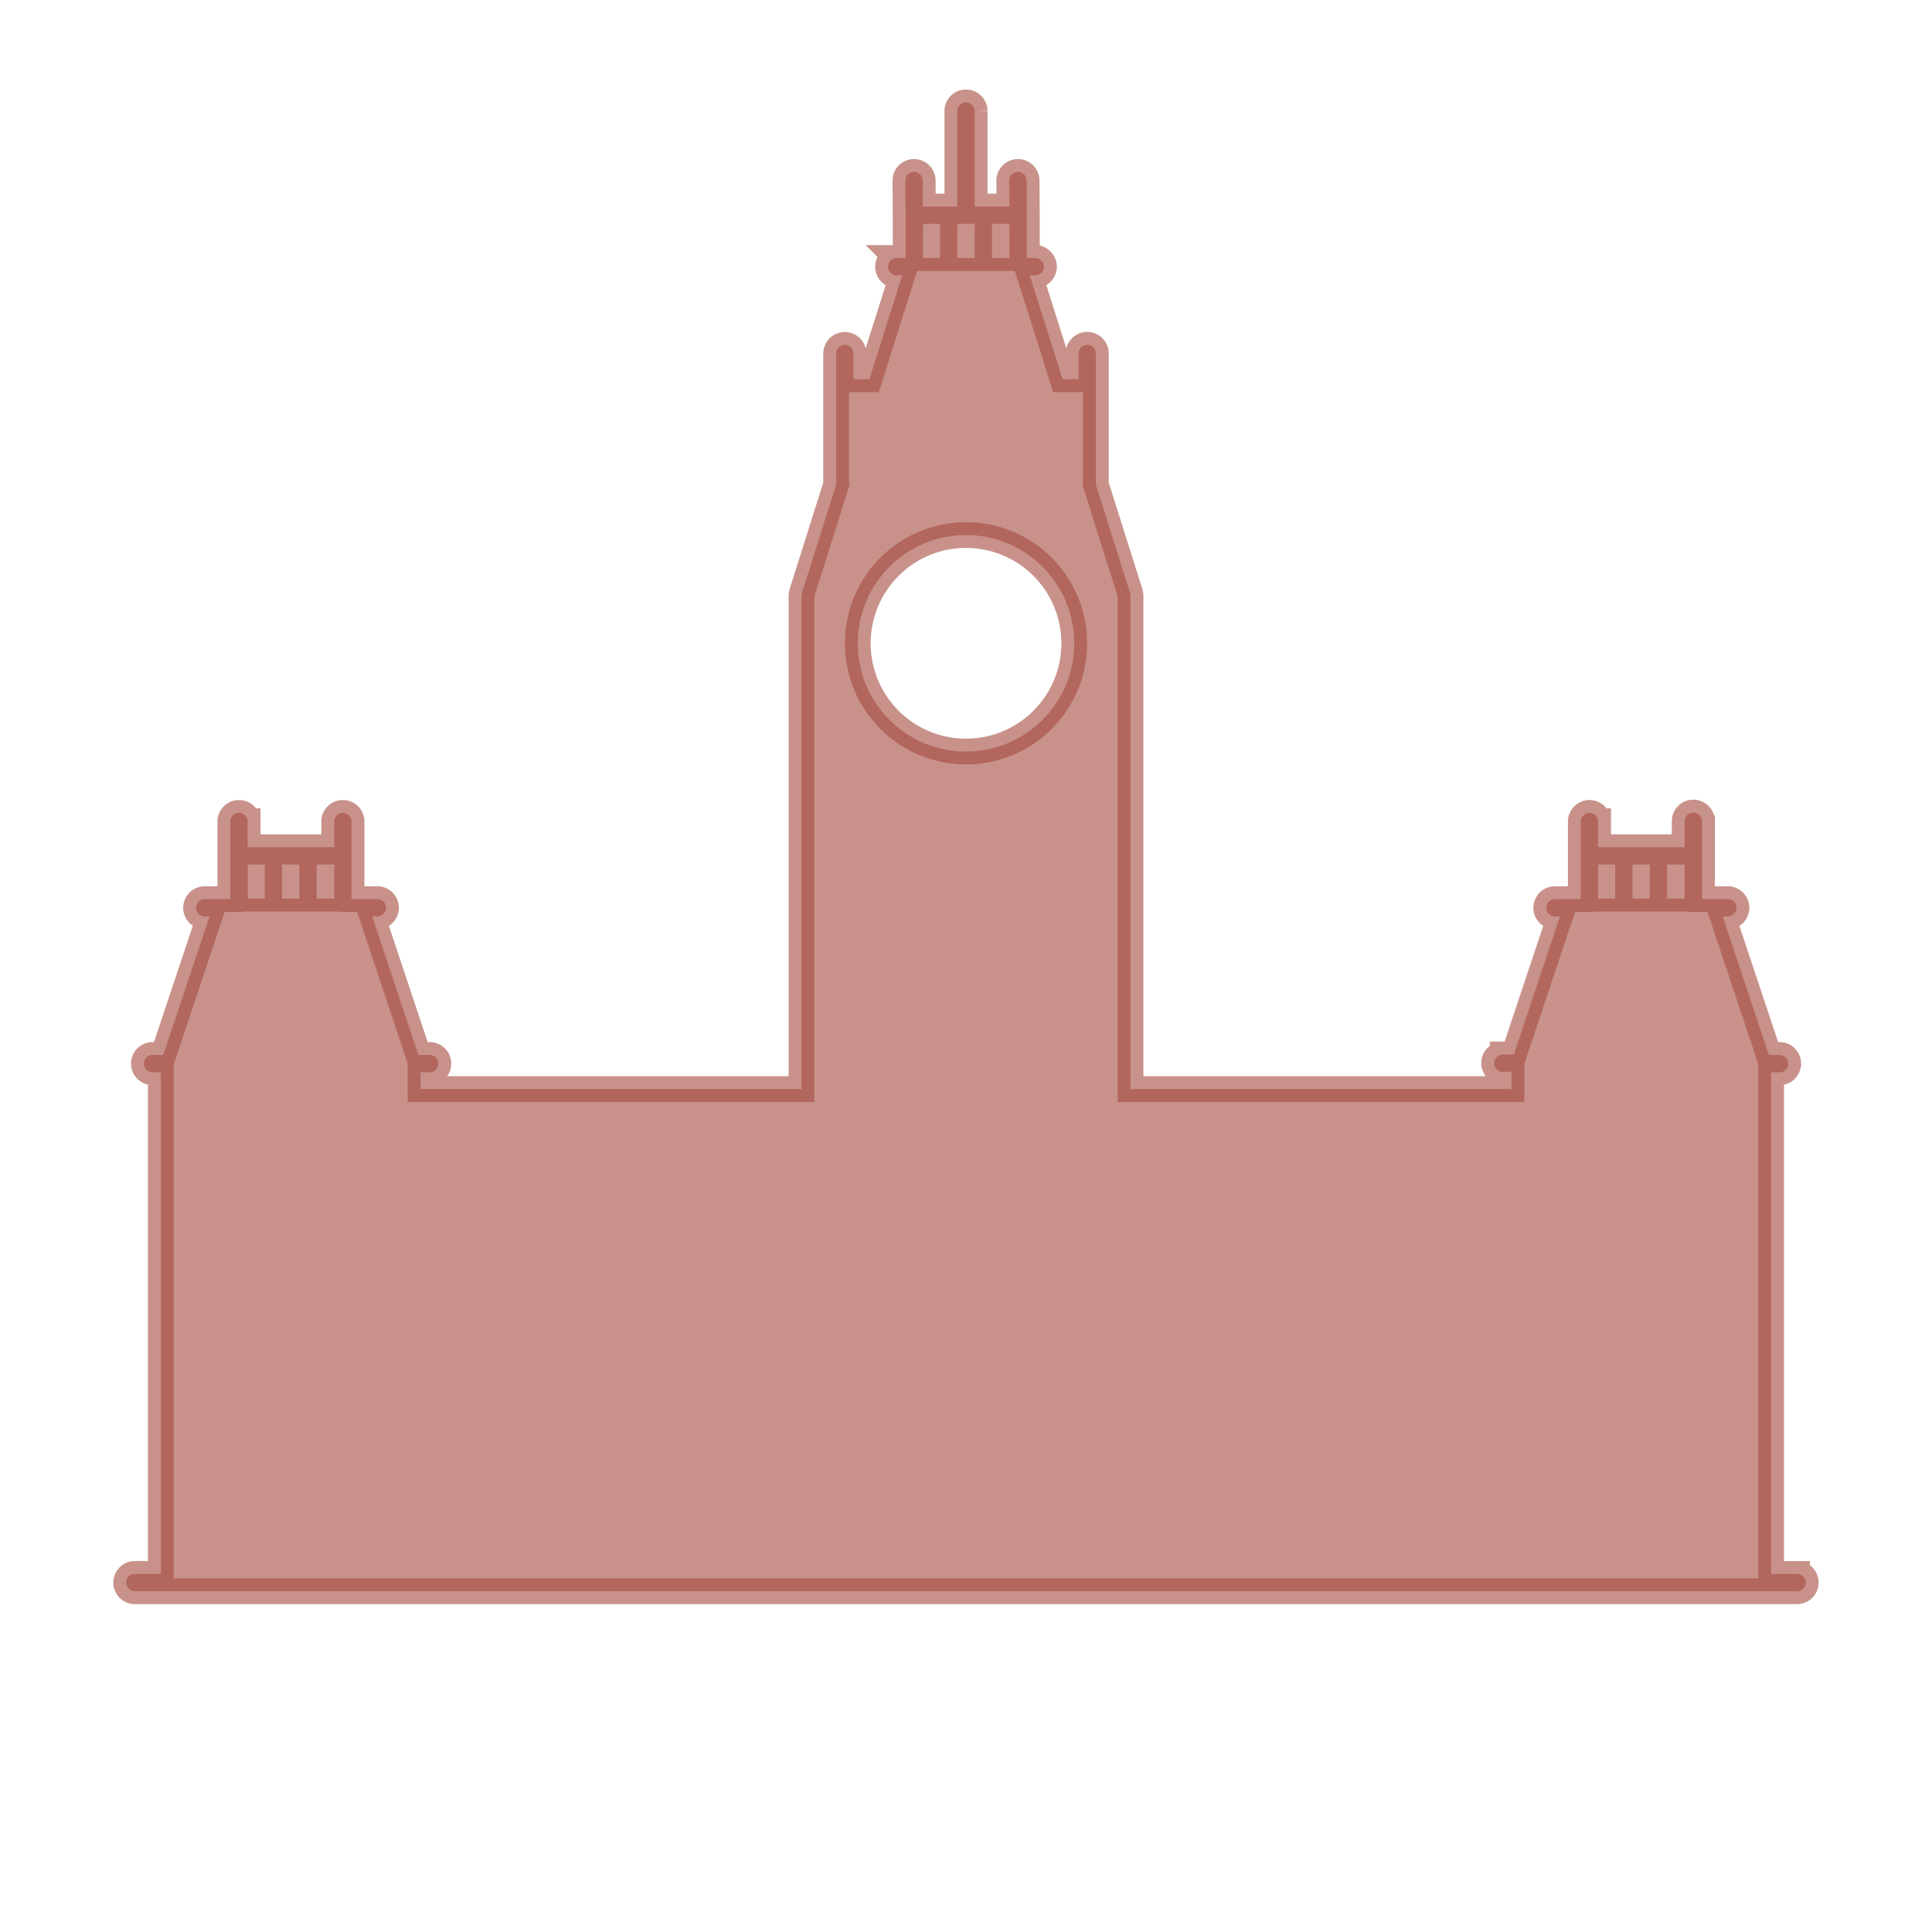 <svg xmlns="http://www.w3.org/2000/svg" xml:space="preserve" width="300" height="300" x="0" y="0" version="1.1" viewBox="763.093 629.049 300 300"><g id="Layer_1" display="none"><path fill="#494D9A" stroke="#4B4EA1" stroke-miterlimit="10" stroke-width="4" d="M1047.996 881.686c0 1.065-.808 1.775-2.015 1.775H780.204c-1.207 0-2.015-.71-2.015-1.775s.808-1.774 2.015-1.774h8.635V823.11h-3.551v-12.426c0-1.064.711-1.773 1.775-1.773h1.775v-5.326c0-1.065.709-1.775 1.775-1.775h9.701c.727-6.07 5.129-11.671 11.599-14.91l16.686-8.174v-3.541c0-1.065.71-1.775 1.775-1.775s1.774.71 1.774 1.775v3.55c0 .116-.009.222-.026.328l16.001 7.837c6.799 3.239 11.22 8.84 11.956 14.91h6.861v-10.65h-1.775c-1.064 0-1.775-.709-1.775-1.775v-10.65c0-1.065.71-1.775 1.775-1.775h1.775v-21.3h-1.775c-1.064 0-1.775-.71-1.775-1.774v-10.65c0-1.065.71-1.774 1.775-1.774h5.325v-14.2h-1.774c-1.066 0-1.775-.71-1.775-1.775v-7.1c0-1.065.709-1.775 1.775-1.775h1.774v-7.102h-1.774c-1.066 0-1.775-.709-1.775-1.775v-7.101c0-1.065.709-1.774 1.775-1.774h1.774v-3.55c0-3.293 2.272-6.071 5.325-6.861v-2.015c0-1.064.709-1.775 1.775-1.775s1.774.71 1.774 1.775v2.015c3.054.791 5.325 3.568 5.325 6.861v3.55h1.775c1.065 0 1.774.709 1.774 1.774v7.101c0 1.065-.709 1.775-1.774 1.775h-1.775v7.1h1.775c1.065 0 1.774.71 1.774 1.775v7.1c0 1.065-.709 1.775-1.774 1.775h-1.775v14.2h5.325c1.066 0 1.775.709 1.775 1.775v10.65c0 1.065-.709 1.774-1.775 1.774h-1.774v21.301h1.774c.044 0 .081.009.125.009 1.633-3.399 4.251-6.31 7.685-8.529l13.491-8.432v-2.574c0-1.064.71-1.775 1.775-1.775 1.066 0 1.775.71 1.775 1.775v2.77L928 768.085c3.498 2.264 6.276 5.37 7.997 8.893a.962.962 0 0 1 .169-.018h1.774v-21.3h-1.774c-1.065 0-1.775-.71-1.775-1.774v-10.651c0-1.065.71-1.775 1.775-1.775h5.325v-14.2h-1.775c-1.064 0-1.774-.71-1.774-1.775v-7.1c0-1.064.71-1.775 1.774-1.775h1.775v-7.1h-1.775c-1.064 0-1.774-.709-1.774-1.775v-7.101c0-1.065.71-1.774 1.774-1.774h1.775v-3.55c0-3.293 2.271-6.071 5.324-6.861v-2.015c0-1.064.711-1.775 1.774-1.775 1.064 0 1.775.71 1.775 1.775v2.015c3.054.791 5.325 3.568 5.325 6.861v3.55h1.774c1.064 0 1.774.709 1.774 1.774v7.101c0 1.065-.711 1.775-1.774 1.775h-1.774v7.1h1.774c1.064 0 1.774.71 1.774 1.775v7.1c0 1.065-.711 1.775-1.774 1.775h-1.774v14.2h5.324c1.065 0 1.775.709 1.775 1.775v10.65c0 1.065-.711 1.774-1.775 1.774h-1.774v21.301h1.774c1.065 0 1.775.71 1.775 1.775v10.651c0 1.064-.711 1.775-1.775 1.775h-1.774v10.648h7.925c.737-6.07 5.157-11.671 11.956-14.91l16.348-8.005a.968.968 0 0 1-.018-.159v-3.55c0-1.065.709-1.775 1.774-1.775s1.775.71 1.775 1.775v3.55a.968.968 0 0 1-.018.159l16.347 8.005c6.8 3.24 10.926 8.84 11.609 14.91h8.627c1.065 0 1.775.711 1.775 1.775v5.326h1.774c1.065 0 1.775.709 1.775 1.774v10.649c0 1.066-.71 1.776-1.775 1.776h-1.774v56.801h8.635c1.214.001 2.022.71 2.022 1.776z" display="inline" opacity=".6"/></g><g id="Layer_4"><path fill="#A44A3F" stroke="#A44A3F" stroke-miterlimit="10" stroke-width="4" d="M1042.148 873.446h-4.032v-77.894h1.344a1.345 1.345 0 0 0 0-2.689h-1.7l-7.17-21.508h.828a1.345 1.345 0 0 0 0-2.689h-4.038v-12.099a1.345 1.345 0 0 0-2.69 0v4.033h-13.442v-4.033a1.346 1.346 0 0 0-2.69 0v12.099h-4.016c-.741 0-1.346.603-1.346 1.344 0 .743.604 1.345 1.346 1.345h.78l-7.154 21.431h-1.723a1.345 1.345 0 1 0 0 2.69h1.345v2.688h-59.151V721.539c0-.095-.034-.175-.054-.264-.009-.048.006-.097-.01-.143l-5.346-16.922c.005-.051.03-.096.03-.147V683.899a1.345 1.345 0 0 0-2.689 0v4.034h-2.482l-5.096-16.131h.856c.741 0 1.345-.603 1.345-1.345s-.604-1.344-1.345-1.344h-1.306v-6.656l-.039-5.376a1.346 1.346 0 0 0-1.344-1.334h-.013a1.345 1.345 0 0 0-1.332 1.355l.028 4.022h-5.406v-14.865a1.345 1.345 0 0 0-2.689 0v14.865h-5.348l-.029-4.043a1.346 1.346 0 0 0-1.345-1.334h-.011a1.344 1.344 0 0 0-1.333 1.355l.041 5.377v6.633h-1.385a1.344 1.344 0 0 0 0 2.69h.854l-5.094 16.131h-2.481v-4.035a1.345 1.345 0 0 0-2.688 0v20.165c0 .054.022.097.028.147l-5.345 16.922c-.013.046 0 .094-.011.143-.019.088-.053.169-.053.264v76.624h-59.149v-2.611h1.419a1.344 1.344 0 0 0 0-2.689h-1.756l-7.17-21.509h.828a1.345 1.345 0 0 0 0-2.689h-4.039v-12.098a1.345 1.345 0 0 0-2.688 0v4.033h-13.443v-4.033a1.346 1.346 0 0 0-2.69 0v12.098H794.847a1.345 1.345 0 0 0 0 2.689h.78l-7.182 21.509h-1.697a1.345 1.345 0 0 0 0 2.689h1.32v77.893h-4.033a1.345 1.345 0 0 0 0 2.69h258.106c.742 0 1.345-.604 1.345-1.346s-.594-1.343-1.338-1.343zM804.207 768.59h-2.647v-5.299h2.647v5.299zm5.377 0h-2.689v-5.299h2.689v5.299zm5.417 0h-2.729v-5.299h2.729v5.299zm102.128-104.777h2.728v5.3h-2.728v-5.3zm-5.378 0h2.688v5.3h-2.688v-5.3zm-5.336 0h2.648v5.3h-2.648v-5.3zm6.681 81.933c-9.28 0-16.805-7.523-16.805-16.804 0-9.28 7.525-16.804 16.805-16.804 9.279 0 16.803 7.524 16.803 16.804-.001 9.282-7.524 16.804-16.803 16.804zm100.802 22.844h-2.649v-5.299h2.649v5.299zm5.378 0h-2.689v-5.299h2.689v5.299zm5.414 0h-2.729v-5.299h2.729v5.299z" opacity=".6"/></g><g id="Layer_2" display="none"><path fill="#20988D" stroke="#21958C" stroke-miterlimit="10" stroke-width="4" d="M1173.167 697.646h-25.993V533.81h11.142c1.485 0 3.712-1.485 3.712-3.706V441.14c0-2.226-1.485-3.706-3.712-3.706h-18.564v-51.896h11.139c1.484 0 3.712-1.48 3.712-3.706v-29.653c0-2.225-1.483-3.708-3.712-3.708h-11.139v-25.945h3.714c1.481 0 3.71-1.484 3.71-3.708v-22.241c0-2.224-1.483-3.706-3.71-3.706h-2.972v-24.464c0-8.156-4.456-15.57-11.14-20.017l-4.454-2.781v-12.047c0-2.225-1.484-3.707-3.714-3.707-2.228 0-3.713 1.482-3.713 3.707v12.51l-3.712 2.317c-7.428 4.446-11.141 11.86-11.141 20.017v24.464h-3.712c-2.229 0-3.715 1.482-3.715 3.706v22.241c0 2.224 1.485 3.708 3.715 3.708h3.712v25.945h-11.137c-2.23 0-3.715 1.483-3.715 3.708v29.653c0 2.226 1.482 3.706 3.715 3.706h11.137v6.672H842.718v-6.672h11.139c1.484 0 3.713-1.48 3.713-3.706v-29.653c0-2.225-1.484-3.708-3.713-3.708h-11.139v-25.945h3.713c1.484 0 3.712-1.484 3.712-3.708v-22.241c0-2.224-1.484-3.706-3.712-3.706h-2.971v-24.464c0-8.156-4.456-15.57-11.139-20.017l-4.455-2.781V233.56c0-2.225-1.485-3.707-3.713-3.707-2.229 0-3.713 1.482-3.713 3.707v12.51l-3.713 2.317c-7.426 4.446-11.139 11.86-11.139 20.017v24.464h-3.714c-2.228 0-3.713 1.482-3.713 3.706v22.241c0 2.224 1.486 3.708 3.713 3.708h3.714v25.945h-11.14c-2.228 0-3.713 1.483-3.713 3.708v29.653c0 2.226 1.486 3.706 3.713 3.706h11.14v51.896h-18.564c-2.229 0-3.713 1.48-3.713 3.706v88.964c0 2.221 1.484 3.706 3.713 3.706h11.138v163.837h-25.988c-2.229 0-3.714 1.485-3.714 3.708 0 2.225 1.485 3.706 3.714 3.706h400.991c1.482 0 3.713-1.481 3.713-3.706 0-2.221-1.487-3.706-3.711-3.706zm-256.191-74.133c0-22.239 12.625-42.997 34.159-54.858l21.536-11.863 20.792 11.863c22.277 11.861 34.9 32.619 34.9 54.858v73.395H916.976v-73.395z" display="inline" opacity=".6"/></g><g id="Layer_3" display="none"><path fill="#F1AD53" stroke="#F0AD52" stroke-miterlimit="10" stroke-width="4" d="M1200.442 633.91h-24.92V484.392h10.68c1.424 0 2.848-.713 3.561-2.134l7.119-21.361c0-1.426 0-2.847-.712-3.56s-1.424-1.425-2.848-1.425h-17.8v-28.479h3.56c2.137 0 3.561-1.424 2.848-3.561v-21.36c0-2.135-1.424-3.561-3.56-3.561h-102.527v-24.92c0-2.135-1.424-3.56-3.56-3.56h-3.56v-49.842c0-6.6-4.562-12.175-10.682-13.768V295.71c0-2.135-1.423-3.562-3.559-3.562-2.138 0-3.561 1.427-3.561 3.562v11.151c-6.122 1.593-10.68 7.165-10.68 13.768v28.481H904.965v-28.481c0-6.6-4.56-12.175-10.68-13.768V295.71c0-2.135-1.425-3.562-3.56-3.562-2.137 0-3.561 1.427-3.561 3.562v11.151c-6.121 1.593-10.68 7.165-10.68 13.768v49.842h-3.56c-2.136 0-3.561 1.425-3.561 3.56v24.92H766.127c-2.138 0-3.56 1.426-3.56 3.561v21.36c0 2.137 1.422 3.561 3.56 3.561h3.559v28.479h-17.8c-1.424 0-2.136.712-2.848 1.425-.712 1.423-1.424 2.134-.712 3.56l7.121 21.361c.712 1.421 2.135 2.134 3.559 2.134h10.68V633.91h-24.919c-2.137 0-3.56 1.427-3.56 3.563s1.423 3.561 3.56 3.561h455.676c2.136 0 3.56-1.425 3.56-3.561s-1.424-3.563-3.561-3.563zm-274.117 0v-78.317c0-21.361 11.392-41.295 29.191-52.688l17.088-11.393 17.087 10.679c18.514 12.106 29.192 32.04 29.192 53.401v78.317l-92.558.001zm-110.359 0v-46.278c0-11.393 7.832-16.375 10.679-17.799 3.561 2.138 10.681 7.117 10.681 17.799v46.278h-21.36zm291.917 0v-46.278c0-11.393 7.831-16.375 10.682-17.799 3.559 2.138 10.68 7.117 10.68 17.799v46.278h-21.362z" display="inline" opacity=".6"/></g></svg>